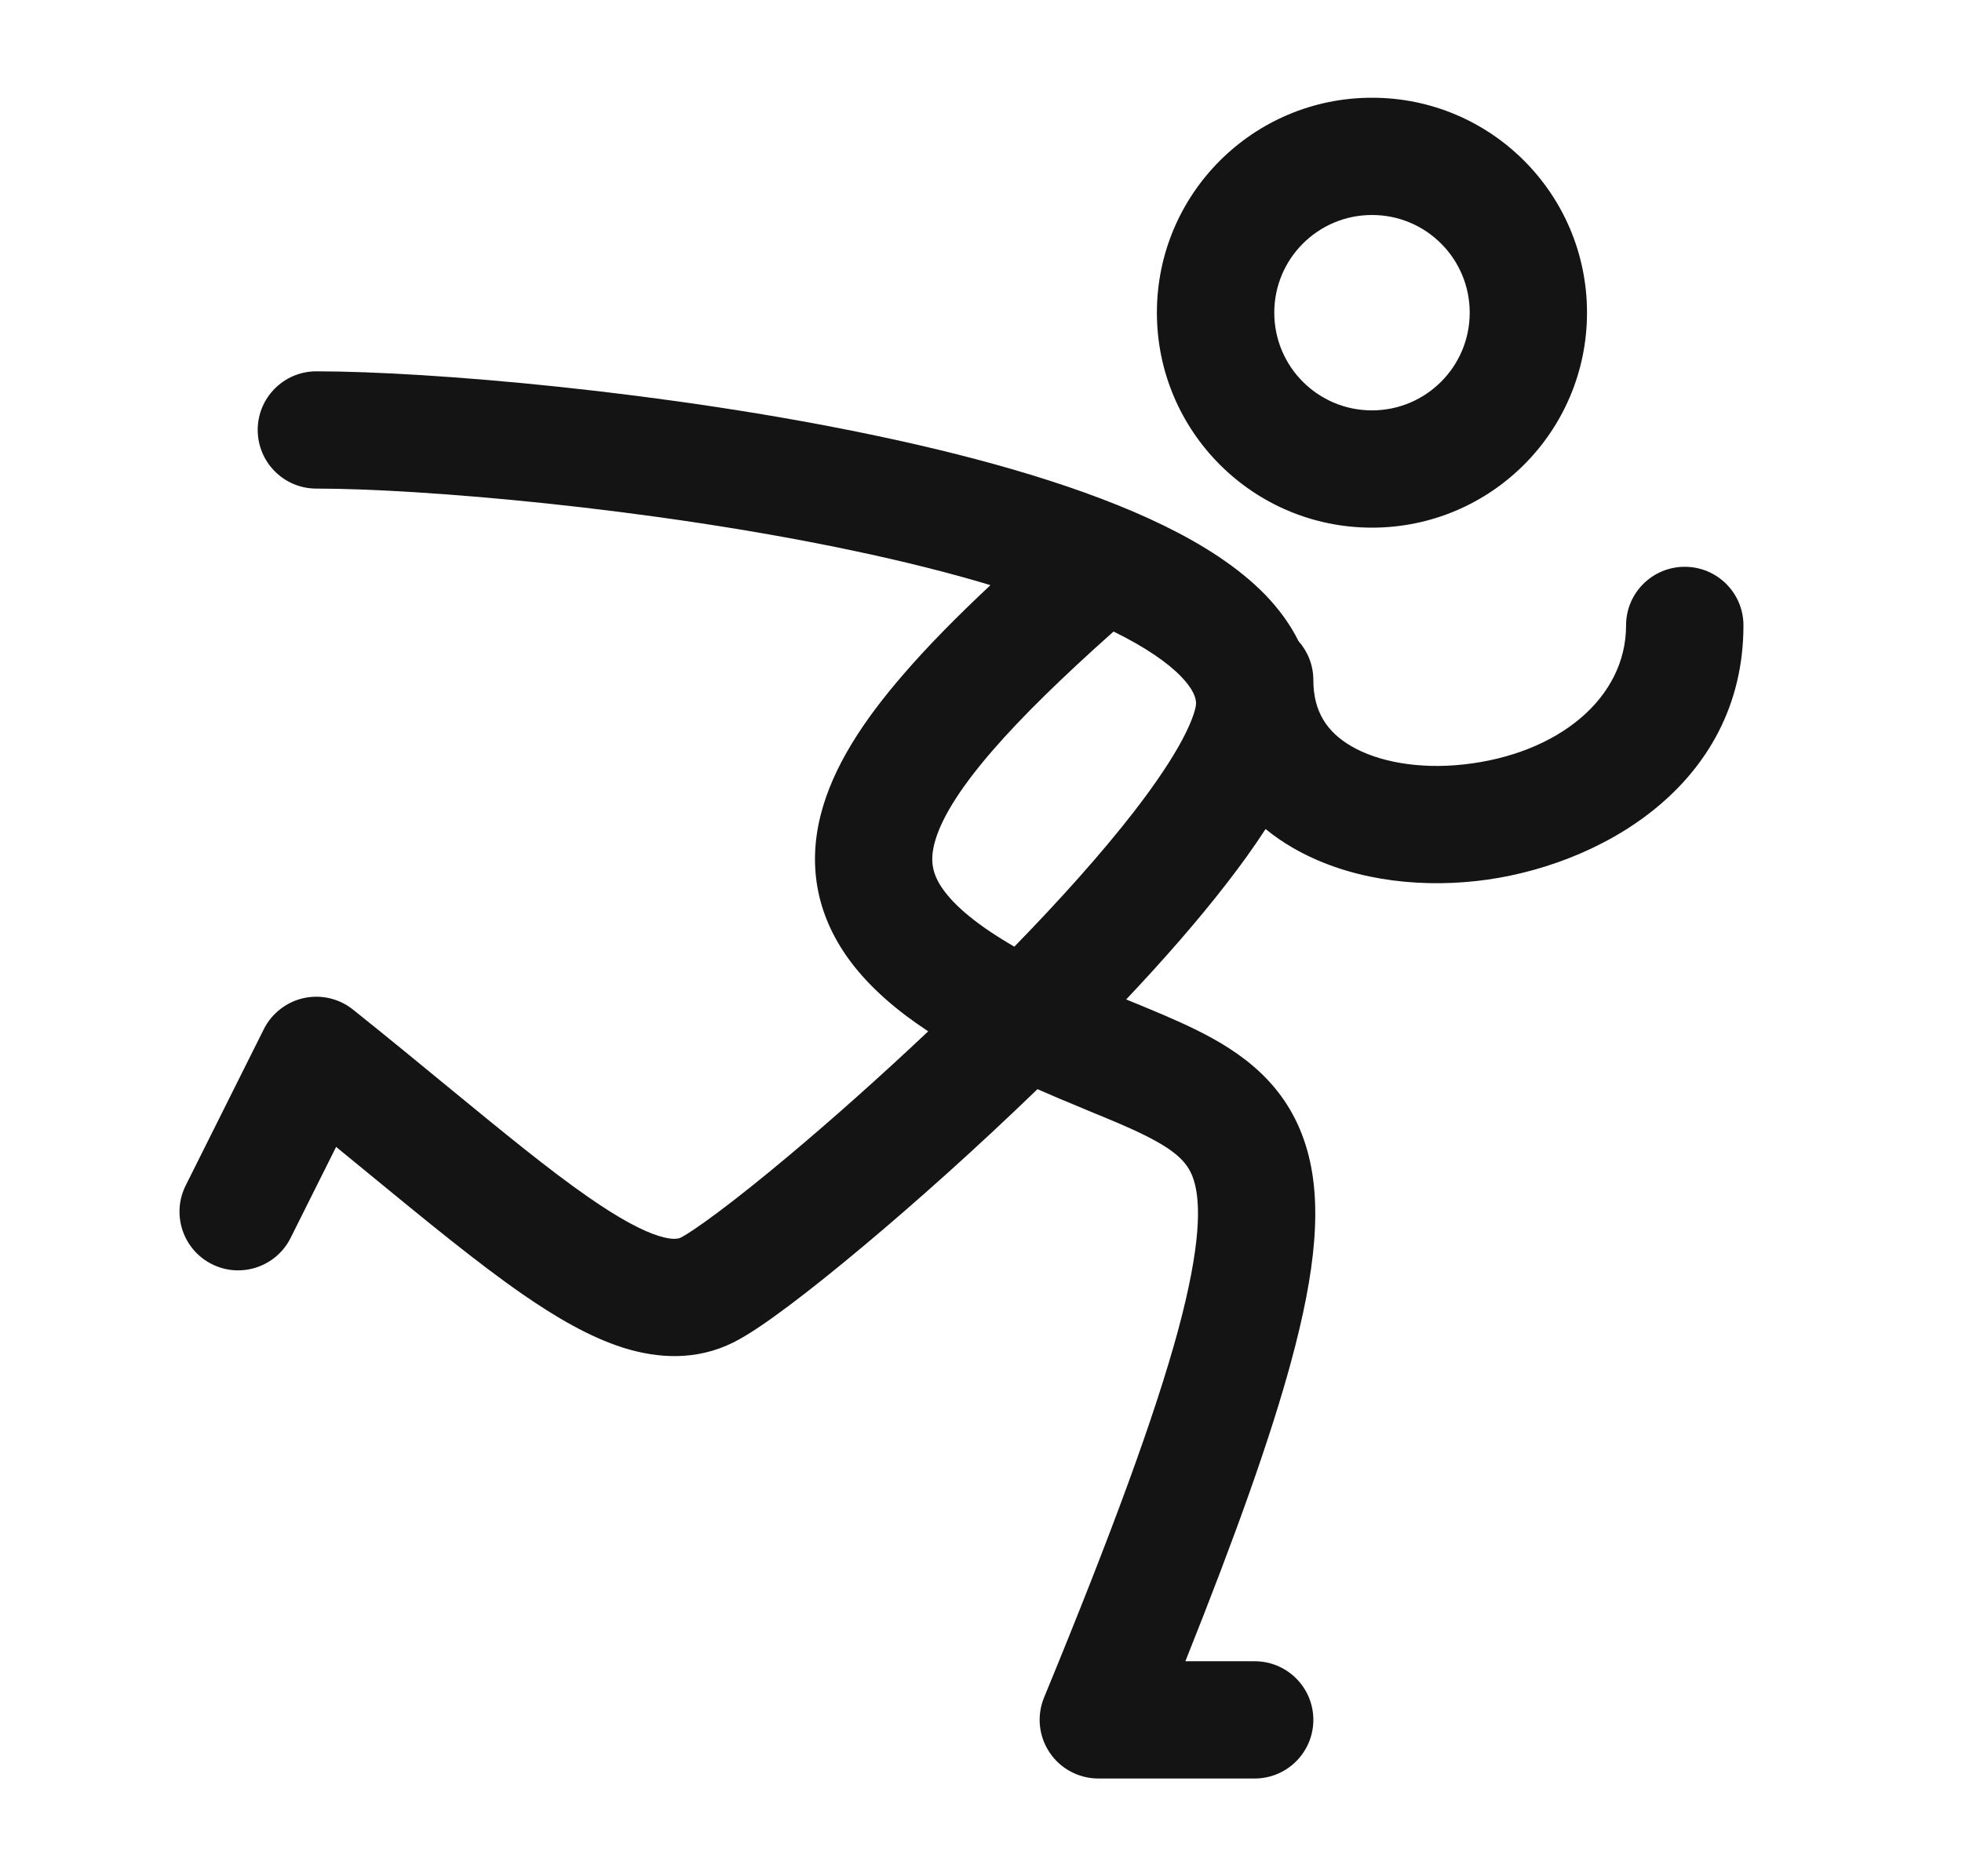 <svg width="23" height="22" viewBox="0 0 23 22" fill="none" xmlns="http://www.w3.org/2000/svg">
<path fill-rule="evenodd" clip-rule="evenodd" d="M16.083 2.521C15.45 2.521 14.938 3.034 14.938 3.666C14.938 4.299 15.45 4.812 16.083 4.812C16.716 4.812 17.229 4.299 17.229 3.666C17.229 3.033 16.716 2.52 16.083 2.521ZM13.562 3.666C13.562 2.274 14.691 1.146 16.083 1.146C17.476 1.145 18.604 2.274 18.604 3.666C18.604 5.059 17.476 6.187 16.083 6.187C14.691 6.187 13.562 5.059 13.562 3.666ZM3.021 5.041C3.021 4.662 3.329 4.354 3.708 4.354C5.018 4.354 7.815 4.588 10.296 5.114C11.533 5.375 12.736 5.719 13.646 6.164C14.1 6.386 14.519 6.652 14.833 6.975C14.986 7.134 15.122 7.315 15.222 7.517C15.33 7.639 15.396 7.799 15.396 7.974C15.396 8.348 15.56 8.586 15.842 8.75C16.155 8.932 16.629 9.021 17.155 8.964C18.265 8.843 19.062 8.188 19.062 7.333C19.062 6.953 19.37 6.646 19.75 6.646C20.13 6.646 20.438 6.953 20.438 7.333C20.438 9.228 18.714 10.177 17.304 10.331C16.569 10.411 15.782 10.306 15.15 9.938C15.04 9.874 14.934 9.801 14.836 9.721C14.7 9.931 14.545 10.146 14.378 10.361C14.041 10.797 13.637 11.258 13.202 11.719C13.23 11.73 13.258 11.742 13.285 11.753C13.535 11.856 13.79 11.961 14.017 12.073C14.548 12.334 15.081 12.706 15.307 13.43C15.513 14.088 15.421 14.911 15.136 15.963C14.894 16.857 14.487 17.999 13.896 19.479H14.708C15.088 19.479 15.396 19.787 15.396 20.166C15.396 20.546 15.088 20.854 14.708 20.854H12.875C12.646 20.854 12.431 20.739 12.304 20.549C12.176 20.358 12.152 20.117 12.239 19.905C13.04 17.961 13.541 16.591 13.809 15.604C14.082 14.593 14.076 14.099 13.995 13.84C13.935 13.648 13.81 13.504 13.41 13.307C13.227 13.216 13.019 13.131 12.761 13.025C12.727 13.011 12.693 12.996 12.657 12.981C12.503 12.918 12.337 12.848 12.162 12.771C11.455 13.455 10.733 14.1 10.122 14.611C9.794 14.886 9.494 15.126 9.243 15.314C9.005 15.492 8.775 15.652 8.599 15.74C8.163 15.958 7.709 15.93 7.303 15.802C6.911 15.677 6.515 15.445 6.124 15.174C5.607 14.816 5 14.318 4.322 13.761C4.197 13.658 4.07 13.554 3.94 13.448L3.407 14.515C3.237 14.855 2.824 14.993 2.484 14.823C2.145 14.653 2.007 14.24 2.177 13.9L3.093 12.067C3.186 11.882 3.358 11.748 3.561 11.703C3.764 11.659 3.976 11.708 4.138 11.838C4.547 12.165 4.918 12.47 5.258 12.75C5.903 13.279 6.436 13.718 6.907 14.044C7.261 14.289 7.523 14.429 7.719 14.491C7.9 14.548 7.962 14.521 7.984 14.51C8.038 14.483 8.18 14.392 8.418 14.214C8.644 14.045 8.924 13.822 9.24 13.557C9.733 13.144 10.305 12.637 10.881 12.093C10.512 11.85 10.207 11.586 9.982 11.29C9.586 10.769 9.464 10.18 9.619 9.562C9.761 8.993 10.125 8.445 10.588 7.91C10.874 7.578 11.218 7.229 11.611 6.861C11.119 6.713 10.579 6.579 10.011 6.459C7.622 5.953 4.92 5.729 3.708 5.729C3.329 5.729 3.021 5.421 3.021 5.041ZM13.054 7.405C12.457 7.937 11.982 8.399 11.628 8.809C11.214 9.288 11.017 9.639 10.953 9.895C10.901 10.101 10.928 10.263 11.077 10.458C11.217 10.642 11.47 10.857 11.891 11.1C12.423 10.554 12.911 10.01 13.291 9.52C13.543 9.194 13.736 8.907 13.863 8.667C13.999 8.411 14.021 8.281 14.021 8.25C14.021 8.194 14 8.092 13.845 7.932C13.687 7.769 13.428 7.589 13.054 7.405Z" fill="#141414"/>
</svg>
